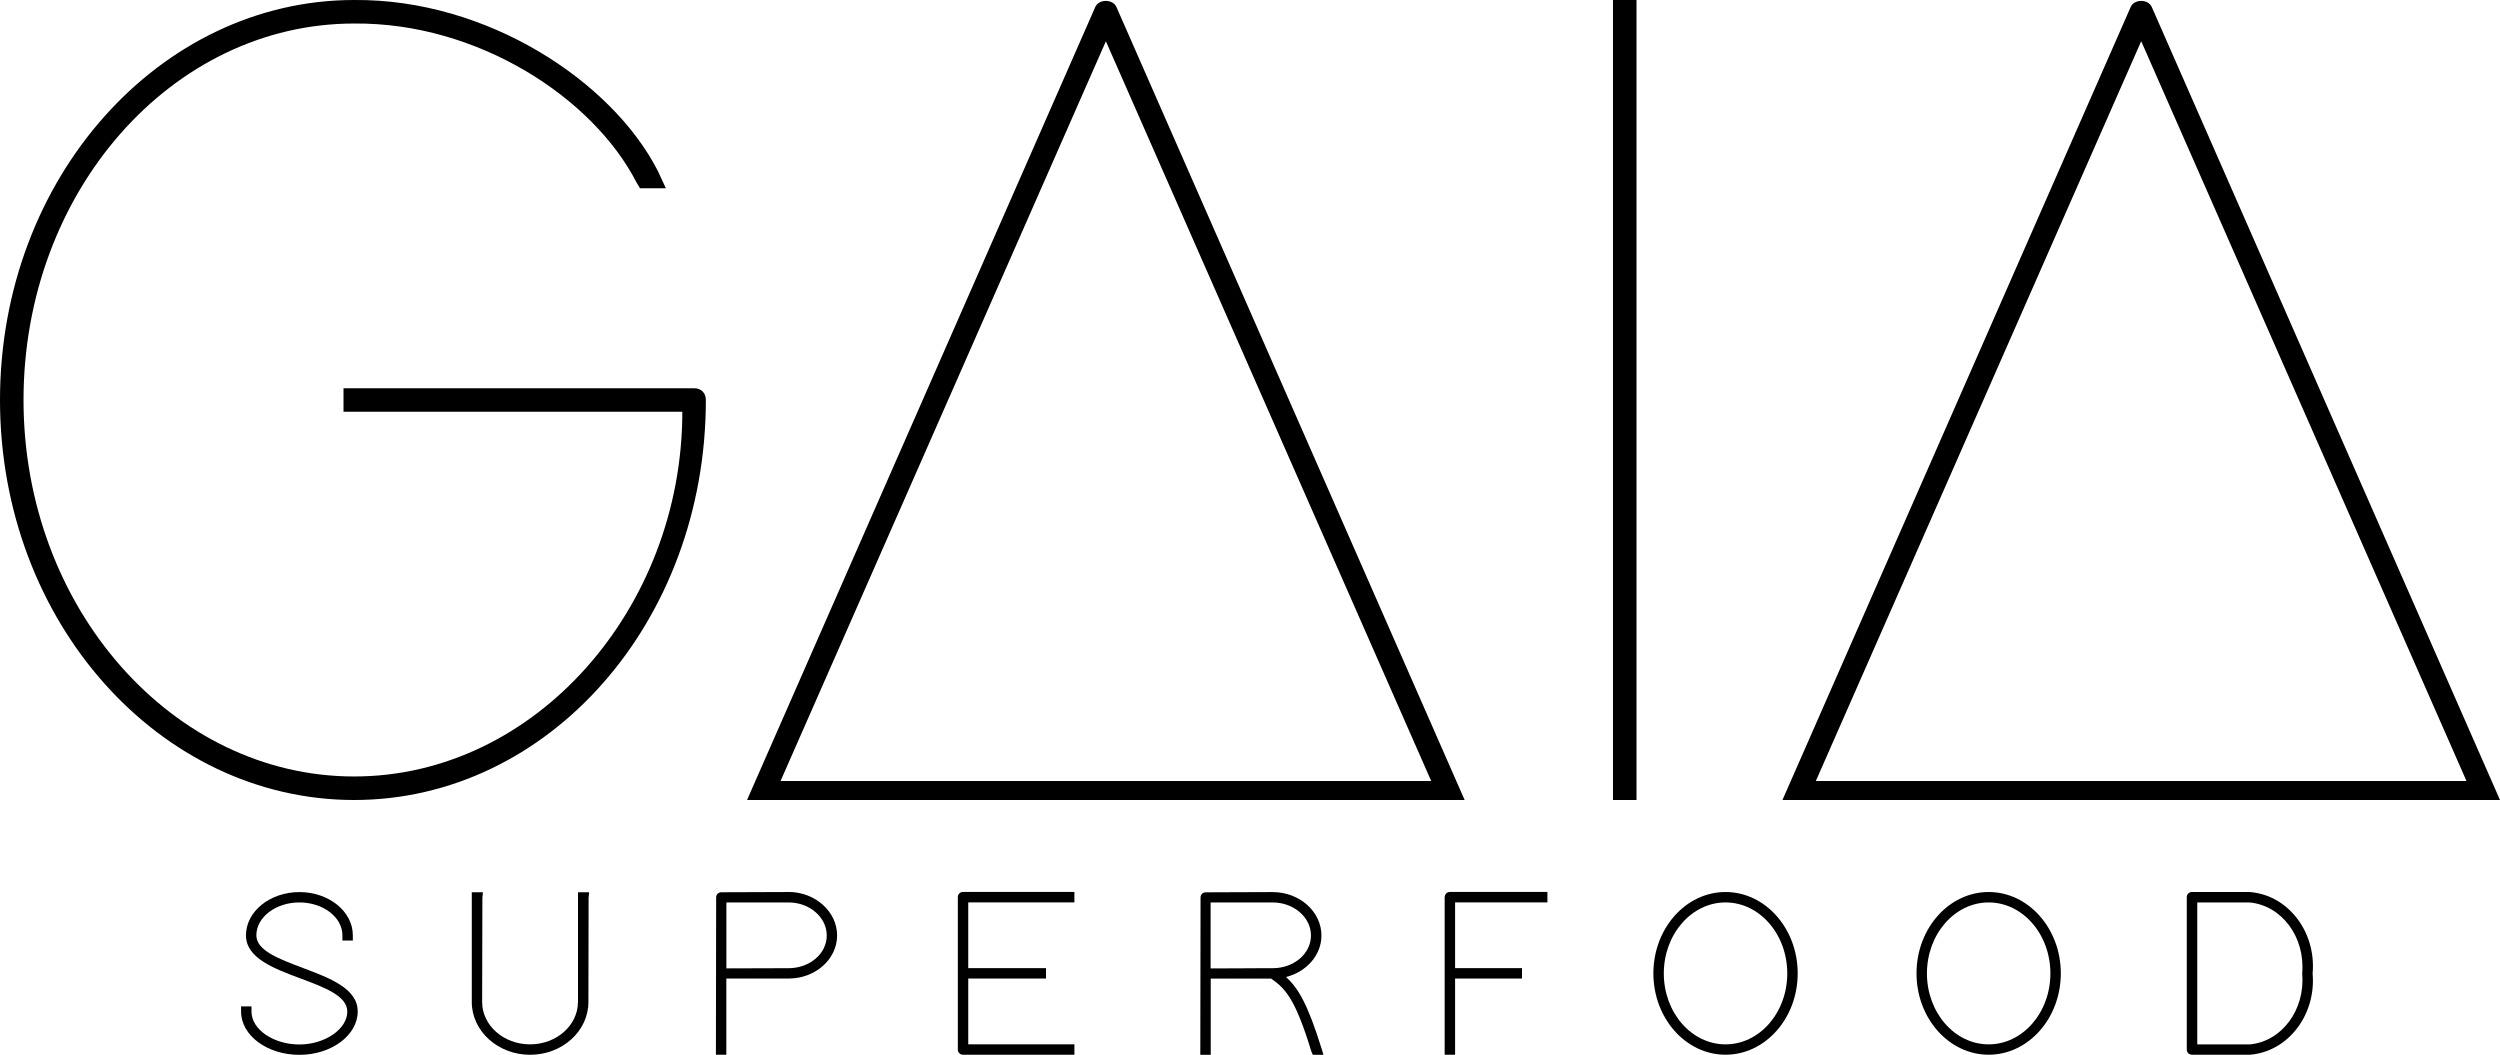 <?xml version="1.0" encoding="UTF-8"?><svg id="Vrstva_2" xmlns="http://www.w3.org/2000/svg" viewBox="0 0 410.25 173.09" width="410.25" height="173.09"><defs><style>.cls-1{fill:#000;}</style></defs><g id="Vrstva_1-2"><path class="cls-1" d="m113.9,63.71h-57.53v3.86h55.6c0,32.24-24.13,59.85-53.86,59.85S3.86,99.81,3.86,65.64,28.19,3.86,58.11,3.86c20.27-.19,39.19,12.16,46.33,26.06l.58.97h4.25l-1.35-2.9C100.39,13.32,79.92-.19,58.11,0,26.26,0,0,29.15,0,65.64s26.26,65.64,58.11,65.64,57.72-29.15,57.72-65.64c0-1.16-.77-1.93-1.93-1.93Z"/><path class="cls-1" d="m183.21,1.16c-.58-1.35-2.9-1.35-3.48,0l-57.14,130.12h117.76L183.21,1.16Zm-1.74,5.6l53.39,121.4h-106.77L181.48,6.76Z"/><polygon class="cls-1" points="264.69 1.93 264.69 129.35 264.69 131.28 268.55 131.28 268.55 129.35 268.55 1.93 268.55 0 264.69 0 264.69 1.93"/><path class="cls-1" d="m410.25,131.28L353.11,1.16c-.58-1.35-2.9-1.35-3.47,0l-57.14,130.12h117.76ZM351.37,6.76l53.38,121.4h-106.77L351.37,6.76Z"/><path class="cls-1" d="m49.67,158.82c-3.91-1.46-7.6-2.85-7.6-5.33,0-2.97,3.17-5.4,7.06-5.4s7.06,2.42,7.06,5.4v.85h1.71v-.85c0-3.92-3.93-7.1-8.77-7.1s-8.77,3.19-8.77,7.11c.02,3.73,4.57,5.43,8.97,7.07,3.94,1.47,7.66,2.86,7.66,5.43,0,2.87-3.67,5.4-7.86,5.4s-7.86-2.42-7.86-5.4v-.85h-1.71v.85c0,3.92,4.29,7.1,9.57,7.1s9.57-3.25,9.57-7.1c.02-3.78-4.58-5.5-9.03-7.17Z"/><path class="cls-1" d="m94.84,164.43c0,3.83-3.52,6.95-7.86,6.95s-7.86-3.12-7.86-6.95l.04-17.11.09-.9h-1.83v18.01c0,4.77,4.29,8.66,9.57,8.66s9.57-3.88,9.57-8.66l.03-17.11.09-.9h-1.83v18.01Z"/><path class="cls-1" d="m129.39,146.38l-11.02.04c-.49,0-.85.37-.85.85l-.04,25.81h1.71v-12.5h10.21c4.4,0,7.97-3.17,7.97-7.07s-3.58-7.14-7.98-7.14Zm-10.2,1.71h10.21c3.46,0,6.27,2.44,6.27,5.43s-2.81,5.36-6.27,5.36l-10.2.03v-10.83Z"/><path class="cls-1" d="m157.18,147.23v25c0,.49.37.85.85.85h18.28v-1.71h-17.42v-10.79h12.76v-1.71h-12.76v-10.79h17.42v-1.71h-18.28c-.49,0-.85.37-.85.85Z"/><path class="cls-1" d="m211.02,160.33c3.39-.84,5.83-3.62,5.83-6.8,0-3.94-3.59-7.14-8.01-7.14l-10.98.04c-.49,0-.85.37-.85.85l-.04,25.81h1.71v-12.5h9.91c2.33,1.6,3.97,3.31,6.6,11.95l.24.55h1.75l-.34-1.11c-2.23-7.16-3.8-9.86-5.81-11.65Zm-5.04-1.44l-7.32.03v-10.83h10.17c3.48,0,6.3,2.44,6.3,5.43s-2.81,5.36-6.27,5.36h-2.91.01Z"/><path class="cls-1" d="m237.07,147.23v25.85h1.71v-12.5h10.98v-1.71h-10.98v-10.79h15.15v-1.71h-16c-.49,0-.85.37-.85.85Z"/><path class="cls-1" d="m283.16,146.38c-6.53,0-11.84,5.99-11.84,13.35s5.31,13.35,11.84,13.35,11.84-5.99,11.84-13.35-5.31-13.35-11.84-13.35Zm0,25c-5.59,0-10.13-5.22-10.13-11.64s4.54-11.65,10.13-11.65,10.13,5.22,10.13,11.65-4.54,11.64-10.13,11.64Z"/><path class="cls-1" d="m326.34,146.38c-6.53,0-11.84,5.99-11.84,13.35s5.31,13.35,11.84,13.35,11.84-5.99,11.84-13.35-5.31-13.35-11.84-13.35Zm0,1.71c5.59,0,10.13,5.22,10.13,11.65s-4.54,11.64-10.13,11.64-10.13-5.22-10.13-11.64,4.54-11.65,10.13-11.65Z"/><path class="cls-1" d="m376.61,150.29c-1.92-2.29-4.53-3.68-7.44-3.91h-9.47c-.49,0-.85.37-.85.85v25c0,.49.37.85.85.85h9.55c2.83-.24,5.44-1.62,7.36-3.91,2.15-2.56,3.2-6.02,2.89-9.4.32-3.46-.73-6.92-2.89-9.48Zm-16.05-2.2h8.57c5.28.47,9.17,5.66,8.66,11.61v.12c.51,5.91-3.38,11.1-8.61,11.57h-8.61v-23.29Z"/></g></svg>